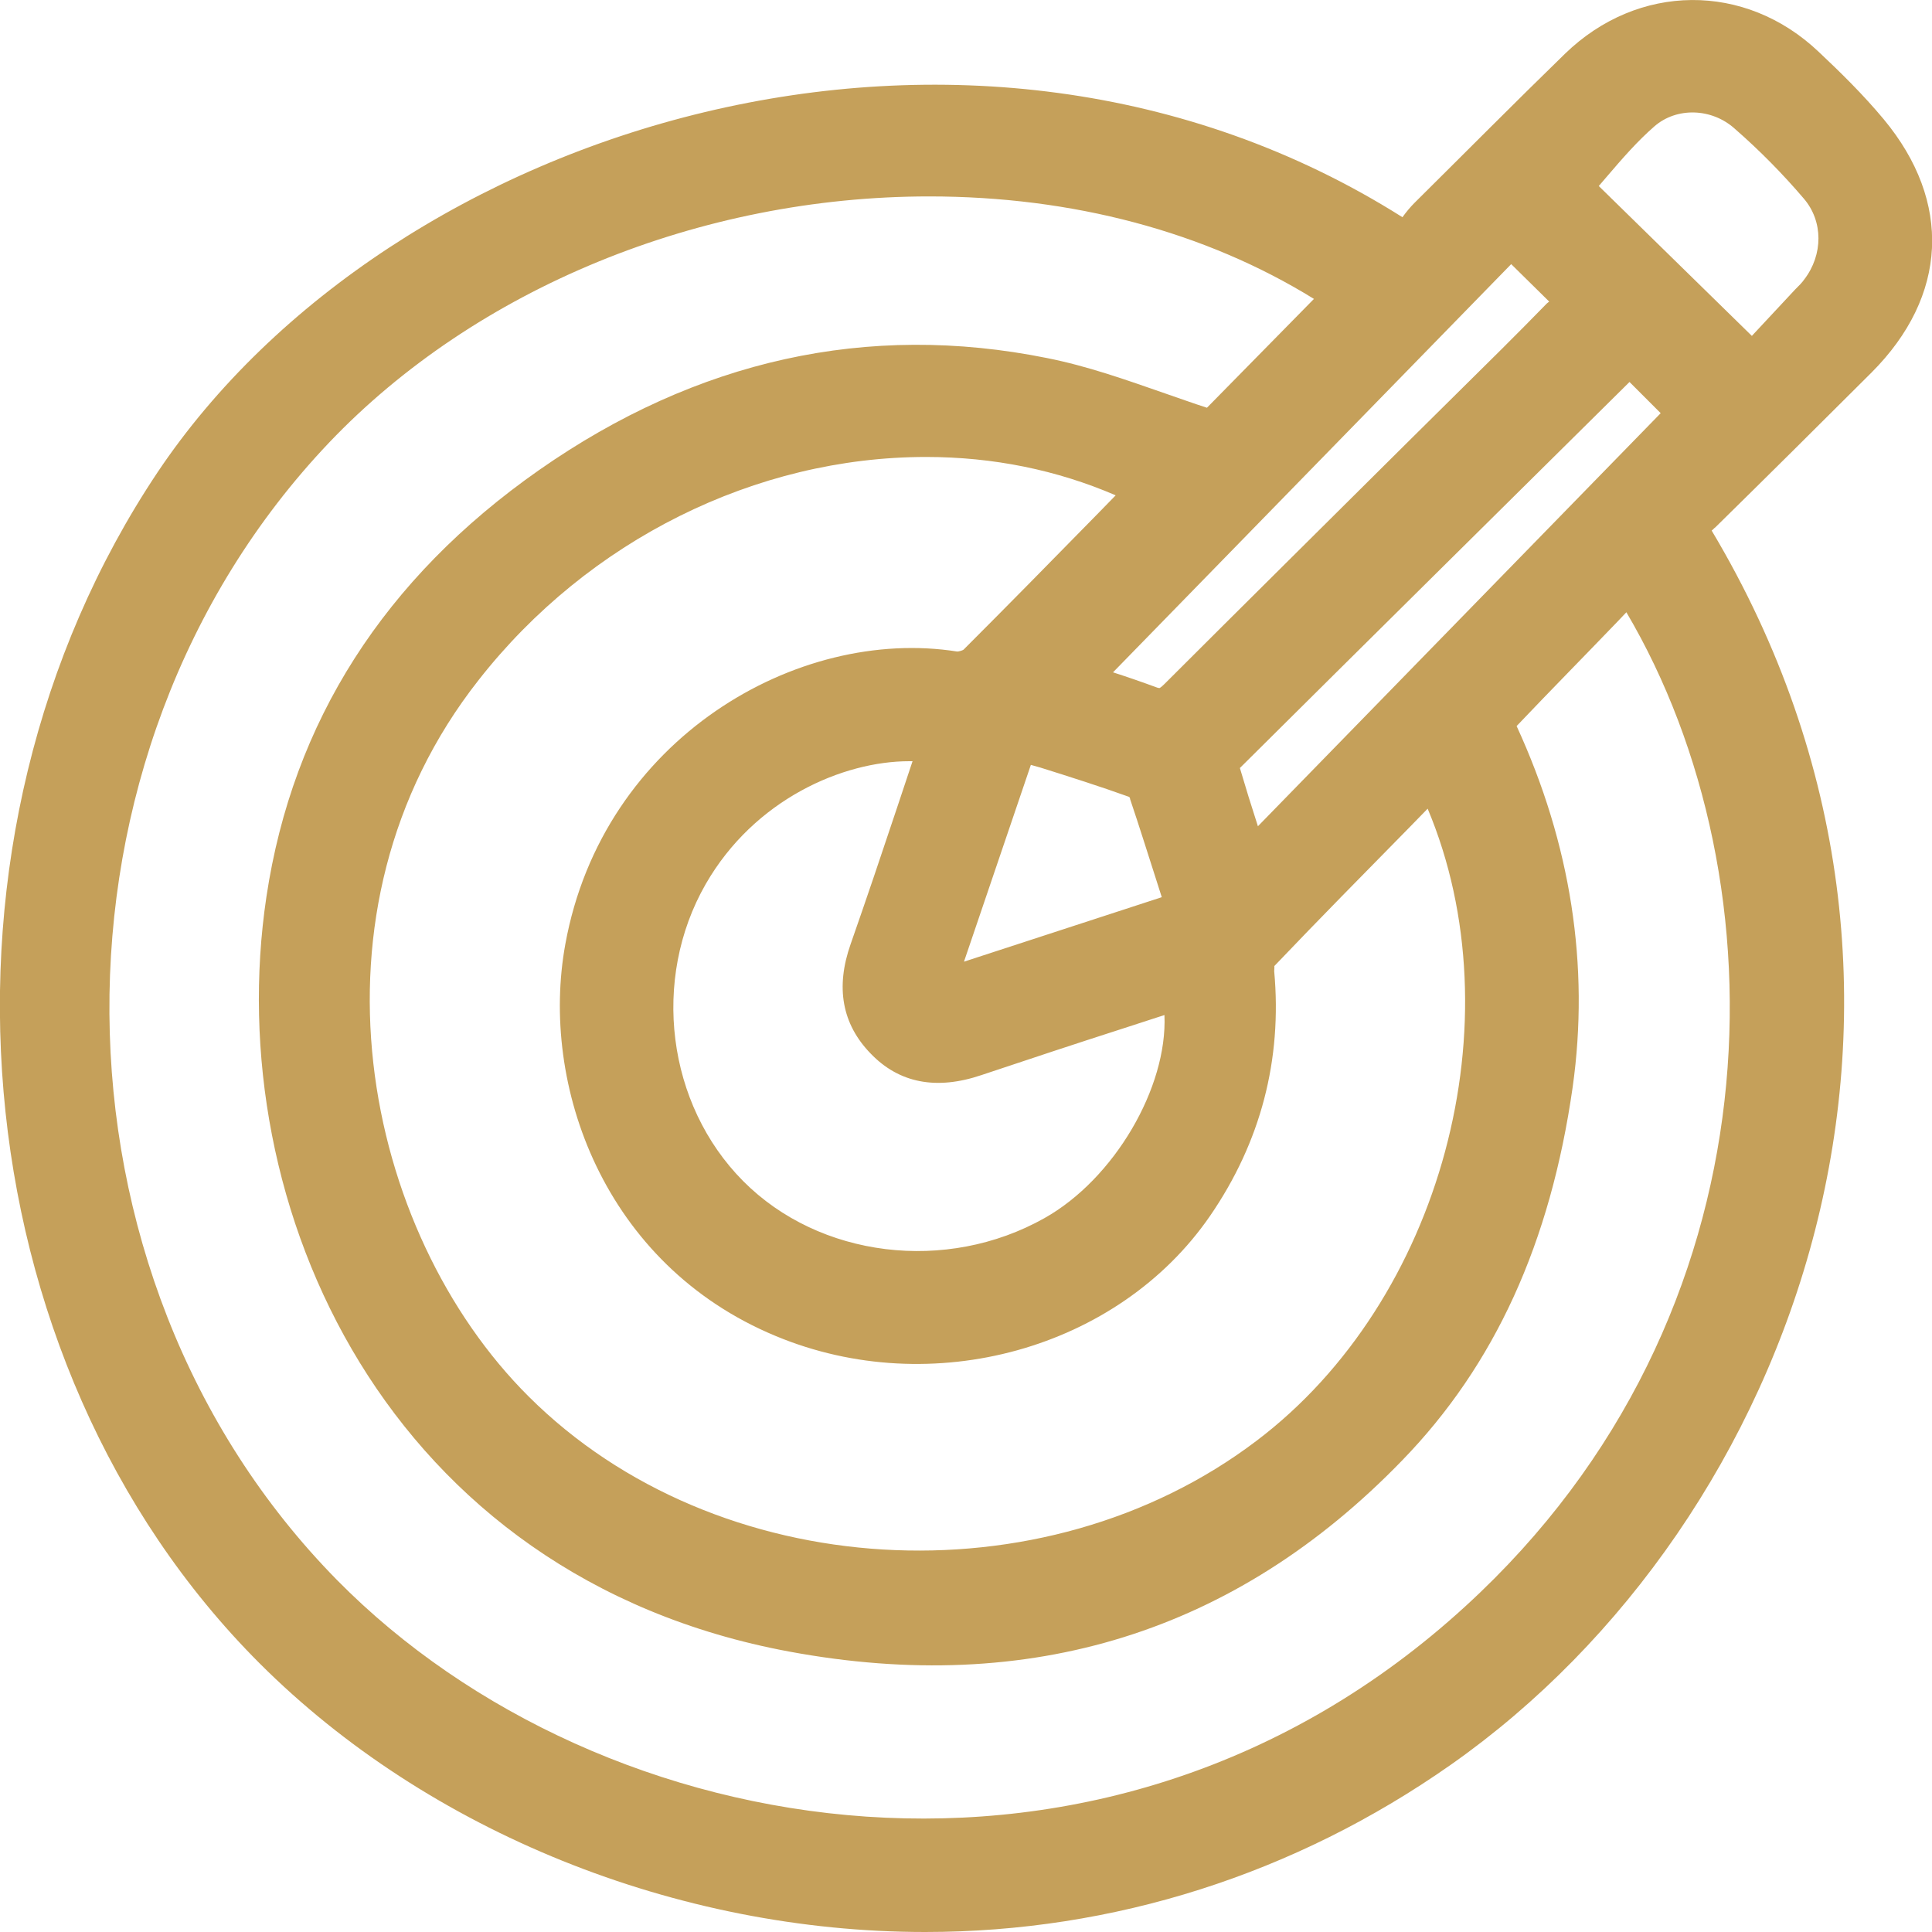 <svg width="21" height="21" viewBox="0 0 21 21" fill="none" xmlns="http://www.w3.org/2000/svg">
<path d="M20.343 4.049C21.172 3.219 21.221 2.194 20.475 1.296C20.25 1.026 20.004 0.785 19.769 0.564C18.969 -0.196 17.805 -0.186 17.011 0.584C16.461 1.119 15.921 1.664 15.376 2.204C15.327 2.253 15.283 2.307 15.244 2.361C10.542 -0.609 4.241 1.359 1.713 5.133C-0.947 9.114 -0.461 14.797 2.822 18.08C4.653 19.91 7.357 21 10.056 21C12.103 21 14.076 20.372 15.774 19.179C19.538 16.534 21.614 10.807 18.605 5.767C18.62 5.757 18.63 5.742 18.645 5.732C19.214 5.173 19.778 4.613 20.343 4.049ZM12.628 9.752L10.478 10.453L11.205 8.314L11.308 8.343C11.636 8.446 11.96 8.549 12.274 8.662C12.279 8.667 12.284 8.677 12.284 8.687C12.387 8.991 12.481 9.295 12.584 9.614L12.628 9.752ZM9.246 10.262C9.08 10.733 9.153 11.131 9.462 11.45C9.772 11.774 10.179 11.852 10.67 11.685C11.185 11.513 11.7 11.342 12.22 11.175L12.657 11.033C12.692 11.818 12.113 12.814 11.352 13.241C10.287 13.84 8.908 13.673 8.078 12.838C7.249 12.004 7.077 10.645 7.671 9.609C8.201 8.687 9.163 8.274 9.884 8.274C9.894 8.274 9.909 8.274 9.919 8.274L9.752 8.775C9.585 9.276 9.418 9.771 9.246 10.262ZM10.405 7.082C8.672 6.807 6.552 8.024 6.145 10.262C5.865 11.793 6.562 13.746 8.432 14.522C10.13 15.229 12.157 14.664 13.153 13.216C13.703 12.416 13.938 11.518 13.85 10.556C13.85 10.532 13.855 10.502 13.85 10.502C14.336 9.992 14.831 9.491 15.332 8.981L15.518 8.79C16.485 11.091 15.676 14.134 13.659 15.66C11.337 17.422 7.784 17.211 5.747 15.18C3.946 13.388 3.225 9.904 5.203 7.391C6.395 5.87 8.216 4.967 10.066 4.967C10.797 4.967 11.489 5.109 12.127 5.384L11.926 5.59C11.44 6.086 10.954 6.581 10.473 7.062C10.459 7.072 10.419 7.082 10.405 7.082ZM16.814 3.298C16.652 3.465 16.485 3.632 16.323 3.794L15.322 4.785C14.434 5.668 13.546 6.547 12.657 7.435C12.618 7.474 12.603 7.479 12.603 7.479C12.603 7.479 12.589 7.479 12.564 7.469C12.407 7.411 12.25 7.357 12.098 7.308L16.426 2.871L16.839 3.278L16.814 3.298ZM13.119 4.432C12.966 4.383 12.819 4.329 12.672 4.279C12.235 4.127 11.823 3.98 11.381 3.892C9.433 3.499 7.573 3.911 5.86 5.109C4.177 6.287 3.181 7.847 2.896 9.747C2.39 13.118 4.211 17.142 8.579 17.952C11.195 18.438 13.433 17.741 15.239 15.876C16.25 14.836 16.853 13.506 17.094 11.818C17.28 10.498 17.074 9.172 16.485 7.892C16.849 7.509 17.217 7.136 17.585 6.753L17.678 6.655C19.401 9.575 19.381 14.301 15.931 17.457C12.039 21.024 6.537 20.087 3.666 17.177C0.398 13.859 0.359 8.196 3.578 4.81C5.173 3.136 7.607 2.135 10.1 2.135C11.656 2.135 13.099 2.518 14.282 3.249L13.119 4.432ZM18.051 4.491L13.673 8.981C13.6 8.755 13.536 8.549 13.477 8.348C14.885 6.949 16.299 5.551 17.712 4.152L18.051 4.491ZM18.856 1.399C19.131 1.639 19.381 1.894 19.607 2.159C19.818 2.405 19.818 2.768 19.611 3.038C19.587 3.072 19.558 3.102 19.513 3.146L19.042 3.651L17.378 2.022L17.462 1.924C17.634 1.723 17.796 1.536 17.982 1.374C18.223 1.163 18.605 1.173 18.856 1.399Z" fill="#C5A05A"/>
</svg>

